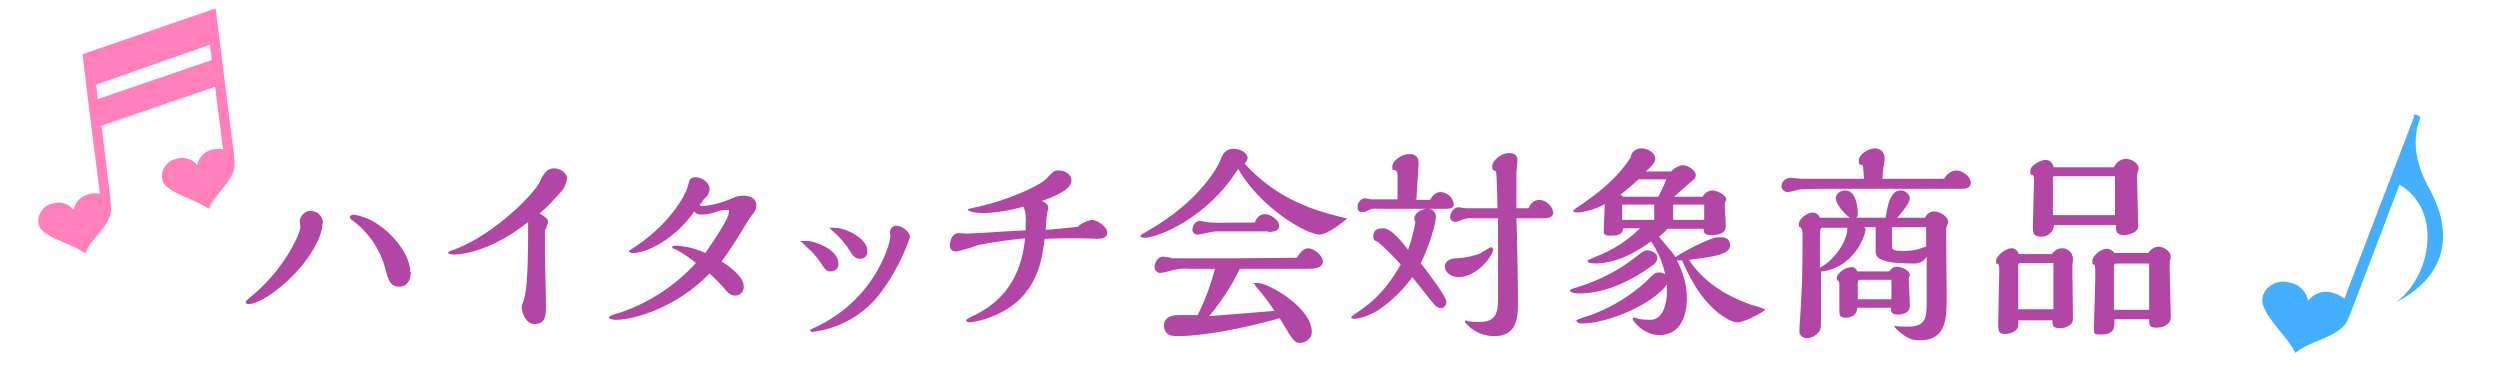<?xml version="1.0" encoding="UTF-8"?>
<svg xmlns="http://www.w3.org/2000/svg" version="1.1" viewBox="0 0 475.3 74.4">
  <defs>
    <style>
      .cls-1 {
        fill: #b246a4;
      }

      .cls-2 {
        fill: #44aeff;
      }

      .cls-3 {
        fill: #ff80ba;
      }
    </style>
  </defs>
  <!-- Generator: Adobe Illustrator 28.7.8, SVG Export Plug-In . SVG Version: 1.2.0 Build 200)  -->
  <g>
    <g id="_レイヤー_1" data-name="レイヤー_1">
      <g id="title">
        <path id="title-2" class="cls-1" d="M78,51.7c0-3-3-7-6.1-9-1.4-1-3-1.6-4.6-1.9-.4,0-.8.2-.8.5s.4.5,1.4,1.3c2.6,2.2,4.5,5.2,5.4,8.6.5,2,.9,3.3,2.6,3.3,1.5,0,2.2-1.2,2.2-2.8ZM61.4,42.5c0-1.3-.9-2.3-2.2-2.4,0,0-.1,0-.2,0-1,0-1.9.9-2,1.9,0,.2.1,1,.1,1.2,0,1.2-3,7.8-8.9,12.8-.4.3-1,.8-1.4,1.2,0,0-.1.2-.1.3,0,.2.2.3.6.3,1.5,0,4-1.6,5.6-2.9,5.2-4.1,8.4-9.5,8.4-12.4ZM103.8,43.6c0-.2.4-1.2.4-1.4,0-.6-.4-.9-1.6-1.6,1.5-1.3,2.9-2.8,4.2-4.3.6-.7.9-1.5,1-2.4,0-1-1.3-1.9-2.5-1.9s-2,1-2.6,2.4c-.8,2.1-8.4,10-16.2,13-1.2.4-1.3.5-1.3.7s.8.3,1.1.3c2.1,0,7.8-1.1,14.1-6.2,0,.2,0,1.4,0,1.5,0,3.1,0,10.4-.7,12.9,0,.2-.5,1.4-.5,1.6,0,1.4.8,3.4,2.4,3.4s2.2-.8,2.2-3.1-.2-9-.2-10.5v-4.4ZM133.3,38.7c.2-.4.4-.8.8-1.1.5-.4.8-1,.8-1.7,0-1.2-1.5-2.2-2.6-2.2s-1.2.4-1.5,1.6c-.4,1.7-3.5,7.6-11.1,12.3,0,0-.1,0-.1.2,0,.3.6.3.8.3,2.7,0,8.1-2.8,11.6-7.9.3.6,1.2.6,1.4.6,1.1,0,2.2-.3,3.3-.7.5-.1,1.1-.2,1.6-.2.3,0,.3,0,.3.3,0,1.3-2.2,4.5-4.5,7.9-1.7-.8-3.6-1.3-5.6-1.4-.1,0-.7,0-.7.3s.1.2.6.4c1.4.7,2.7,1.6,3.9,2.6-3.9,4.3-8.8,7.5-14.3,9.4-2,.6-2.2.7-2.2.9,0,.5,1.1.5,1.4.5,3.2,0,11.3-2.2,17.7-8.8.9.8,1.8,1.7,2.6,2.6,1,1.2,1.4,1.6,2.3,1.6,1,0,1.7-.9,1.6-1.8,0,0,0,0,0,0,0-1.8-2.8-3.8-4.2-4.7,1.4-1.9,2.7-3.9,3.9-5.9.6-1,1.2-2,1.9-3,.5-.4.8-1.1.8-1.8,0-1.4-1.4-1.8-2.5-1.8-.7,0-1.5.2-2.1.5-1.8.8-3.7,1.3-5.7,1.5-.4,0-.4-.2-.4-.5ZM158.3,43.9c1.3,1.1,2.5,2.5,3.4,4,.5.8.9,1.3,1.8,1.3.8,0,1.4-.5,1.4-1.3,0,0,0-.1,0-.2,0-2.4-4.1-4.4-6.3-4.4s-.6,0-.6.3c0,.1.2.2.2.3ZM155.9,61.8c-.3.2-1.9.8-1.9,1s.4.3.5.3c5.1-.6,9.8-3.3,12.9-7.4,2.4-3.2,4.3-6.8,5.6-10.6,0-1.1-1.6-2.2-2.6-2.2-.7,0-1.2.6-1.2,1.3,0,.1.1.6.1.8,0,.6-2.2,11-13.4,16.8ZM154.4,47.9c.6.7,1.2,1.4,1.7,2.2.9,1.3,1.1,1.5,1.8,1.5.8,0,1.5-.5,1.5-1.3,0,0,0-.1,0-.2,0-2.6-4.3-4.3-6.2-4.3s-.7.2-.7.3c.6.6,1.2,1.2,1.9,1.8ZM205,43.1c-3.4.4-3.8.4-6.2.6,0-.4.2-3,.3-3.3.1-.3.2-.6.2-.9,0-.6-.6-1-1.2-1.3,4-1.4,5.6-2.6,5.6-3.9s-1.4-1.9-2.4-1.9-1,.2-2.3,1.5c-1.5,1.6-8,4.3-12.6,5.3-2.1.5-2.4.5-2.4.6,0,.4,1.4.7,2.8.7,2.6,0,5.2-.5,7.8-1.2.4,1,.5,2,.4,3.1,0,.3,0,1,0,1.4-1.7,0-9.3.6-10.9.6s-1.5-.1-1.8-.1c-1.2,0-1.7,1.4-1.7,2.3s.4,1.2,1.3,1.2c1.4-.3,2.7-.7,4-1.2,3-.6,6-1,9-1.3-.4,3.2-1.3,10.9-10.2,14.9-.4.2-1,.5-1,.7,0,.3.5.4.7.4,2.3-.3,4.5-1.1,6.5-2.2,6.6-3.7,7.3-10.4,7.7-13.7.8,0,2-.1,5.3-.1s3.9.1,4.6.1c1,0,2-.1,2-1.2s-1.9-2.4-3-2.4c-.9.2-1.8.6-2.5,1.2ZM256.1,41.7c0-.2,0-.2-.2-.2-5.2-1.3-12.6-3.1-19.3-10.4.3-.2.5-.6.6-1,0-1-1.3-1.8-2.6-1.8s-2,.5-2.6,2.2c-.3.8-3.6,7.6-13.8,13.4-1.2.7-1.4.8-1.4,1s.6.3.8.3c2.6,0,12-3.8,17.8-13.1,4.2,7.4,13,12.5,15.5,12.5,1.5,0,4.8-2.6,5.1-3ZM241.1,44.1c1.1,0,2.1-.2,2.1-1.2s-1.6-2.2-2.7-2.2c-.9,0-1.7.7-1.9,1.6-1.4,0-7.3.1-8.5,0-.4,0-1.8-.3-2-.3-1,0-1.4,1.1-1.4,1.7,0,.5.4.9,1,.9,0,0,0,0,0,0,.6,0,2.8-.6,3.3-.6h10.1ZM222.7,49c-.2,0-1.3-.2-1.6-.2-1,0-1.6,1.2-1.6,2,0,.6.5,1.1,1.1,1.1,0,0,0,0,0,0,.4,0,2.2-.5,2.6-.6,1-.2,2-.3,3-.2h4.8c-.8,3-1.9,6-3.3,8.8-.6,0-3,0-3.6,0-1.9,0-2.8.8-2.8,1.9,0,2.1,1.7,2.1,2.6,2.1,1.8,0,7.9-.2,19.4-3.4,2.5,4.2,2.8,4.7,3.8,4.7s2.3-.7,2.3-2.1c0-4.6-8.2-9.3-10.3-9.3s-.5,0-.5.3.2.4.7,1c1.1,1.3,2.1,2.6,3,4-2.5.2-10.7.9-12.4,1,2.3-2.8,4.3-5.8,5.8-9h9.7c.5,0,2.9,0,3.4,0,1.2,0,2.7-.2,2.7-1.4s-1.8-2.5-2.8-2.5-1.9,1.3-2.1,1.8c-1.3,0-10.3.1-11,.1h-13ZM288.3,39.7c0-1.2,0-6.2,0-7,0-.3.2-1.8.2-2.1,0-.5,0-1.5-1.6-1.5s-3.2,1.5-3.2,2.5.4.7.7,1c.2.2.3,6.2.3,7h-6c-.2,0-1.2-.2-1.4-.2-1.1,0-1.6,1.3-1.6,1.9s.6.9,1,.9c.5-.1,1-.3,1.5-.5.3-.1.7-.2,1-.2h5.6c0,0,0,15.6,0,15.6,0,2.5-.6,4.1-3.4,4.1s-2.6-.3-2.6-.3c0,0-.3,0-.3.2s.4.6.6.8c1.3,1.3,3.1,2,5,2,4.5,0,4.5-3.8,4.5-6.8s-.2-13.4-.3-15.6c.8,0,4.3,0,5,0s2,0,2-1.1c-.2-1.3-1.3-2.3-2.6-2.4-1,0-1.8.7-2.1,1.6h-2.4ZM269.3,37.9c.2-3.4.2-3.7.4-6.5,0-.2,0-.4,0-.6,0-.8-.6-1.5-1.5-1.5,0,0-.2,0-.3,0-1.5,0-3.2,1.3-3.2,2.4s.1.3.6.7c.4.3.4.4.4,1.7s0,3.3,0,3.8c-.4,0-4.8,0-5,0-.2,0-1-.2-1.1-.2-.9,0-1.5.8-1.5,1.6,0,.4,0,1,.9,1s.4,0,1.3-.4c.5-.2,1.1-.3,1.6-.2,1.4,0,7.4,0,8.7,0h4.5c.7,0,1.3-.2,1.3-.9-.2-1.3-1.2-2.2-2.5-2.3-.9,0-1.6.7-2,1.5h-2.9ZM283.8,47.3c0-.2-.2-.3-.4-.3-.7.4-1.4.8-2,1.2-1.4.5-2.8.8-4.3.9-2.4,0-2.4,1.4-2.4,1.6,0,1.2,1.4,2,2.6,2,3.4,0,6.6-4,6.6-5.4ZM270.2,49.9c1.5-3.2,2.8-7.3,2.8-8.7,0-.8-.6-1.5-1.5-1.5,0,0-.1,0-.2,0-1,0-2.4.8-2.4,1.8,0,.2,0,.5.2.7-.3,1.8-.8,3.6-1.4,5.3-.6-.8-3-4.1-4.7-4.1s-1.9.8-1.9,1.6.3.7,1,1.1c1.5,1.3,2.9,2.7,4.2,4.2-3.1,5.4-5.8,7.4-8.1,9-1.2.8-1.3.9-1.3,1,0,.3.3.3.8.3,1.5-.2,3-.8,4.3-1.6,2.5-1.7,4.7-3.8,6.5-6.3,1.2,1.4,3,3.8,4.2,5.2.3.4.7.6,1.2.7.6,0,1.1-.5,1.1-1.2,0,0,0,0,0,0,0-.9-2.7-4.5-4.9-7.4ZM323.9,43.4c0,.7,0,1.3,1.4,1.3s2.8-.3,2.8-1.7-.2-3.4-.2-4,.3-.9.3-1.1c0-.8-1.8-1.7-2.6-1.7-.8,0-1.5.5-1.9,1.2h-5.4c.2-.2,2.3-2.1,3.5-3.1.4-.2.6-.6.6-1,0-1-1.6-1.9-2.5-1.9-.9.1-1.6.6-2.2,1.2h-4.8c.7-.6,1.8-1.6,1.8-2.4,0-1.2-1.5-2-2.6-2-1.1,0-2,.7-2.1,1.8-1.4,2-3.5,5-9.8,9.2-.2.1-1.1.7-1.1.9,0,.3.8.3,1,.3,1.7-.2,3.4-.7,5-1.6,0,.8-.2,4.5-.2,4.9,0,.7,0,1.1,1.1,1.1s2.5,0,2.6-1.4h3.2c-2.4,2.4-5.3,4.2-8.4,5.4-.4.2-1.6.6-1.6.8,0,.4,1,.5,1.3.5,2,0,5.6-.4,10.8-4.2,1.3,1.9,2.2,4,2.7,6.3-.3-.3-.7-.4-1.1-.4-.8,0-1,.1-2.6,1.8-3.5,3.1-7.6,5.5-12,6.8-.9.3-1.2.4-1.2.6s.3.5,1.1.5c4.9,0,13.5-3.7,16.1-7.4,0,.6,0,1.5,0,1.8,0,1.4-.6,4.9-3.1,4.9s-2.8-.4-2.9-.4c-.4,0-.5,0-.5.2,0,.5,2.2,3.1,5,3.1,5.3,0,5.3-6,5.3-7,0-2.5-.7-5-1.9-7.2.3,0,.6,0,1,0,.9,2.1,3,6.9,6.9,10,.9.7,2.5,1.8,3.7,1.8s5.2-2.1,5.2-2.5c-.8-.3-1.6-.6-2.5-.8-2.6-.9-8.5-3.2-12-8.6,4.7-.6,7.8-1,7.8-2.7s-1.3-1.6-2.2-1.6c-1.6,0-7.1,3-8.2,3.8-.3-.6-.7-1.1-1.2-1.6-.3-.4-1.6-2-1.9-2.3,1-.8,1.4-1.2,1.6-1.5h7ZM313.7,50.8c.9-.6,1.4-1,1.4-1.8s-1.1-1.4-1.8-1.4-1,.2-2.5,1.4c-3.2,2.5-6.8,4.3-10.6,5.5-1.5.5-1.7.5-1.7.8s1,.5,1.6.5c1.4,0,6.5,0,13.6-5ZM318.1,41.8v-2.9h5.9v2.9h-5.9ZM308.6,37.4s-.4-.3-.5-.4c.8-.6,3.2-2.6,3.4-2.9h5.3c-.4,1.1-1,2.2-1.5,3.3h-6.8ZM308.4,41.8c0-.4,0-2.5,0-2.9h6.1v2.9h-6.2ZM373.1,35.9c.6,0,1.6-.2,1.6-1.1,0-1.3-1.7-2.4-2.8-2.4-1,.1-1.8.7-2.3,1.6-3.1,0-8.4,0-11.7,0,0-1.2.2-2.4.4-3.6,0-.2,0-.3,0-.4,0-1-.7-1.7-1.7-1.8,0,0,0,0-.1,0-1.2,0-3.1,1.1-3.1,2.3s.1.5.8,1c0,.5.1,1.3.2,2.5h-11.8c-.3,0-1.9-.2-2.2-.2-.9,0-1.7.7-1.7,1.6,0,.7.7,1.2,1.3,1.1.3,0,1.8-.4,2.2-.5,1.1,0,2.2-.1,3.4-.1h27.6ZM356.6,43.3c0,1.6,0,4.6,0,4.8.2,1.1,1.4,2,7.1,2,1.1.1,2.1-.4,2.6-1.3,0,3.2,0,5.8,0,8.8s-.3,4.5-3.6,4.5-2-.2-2.1-.2-.4,0-.4.2.1.2.1.2c2.1,2.2,3.5,2.4,4.7,2.4,5.1,0,5.1-4.3,5.1-8.2s-.1-11-.1-13.1c.1-.3.3-.7.4-1.1,0-1.2-1.6-2.1-2.7-2.1-.8,0-1.4.5-1.7,1.2h-5.3c.8-.9,2.4-2.8,2.4-3.7-.1-.9-.9-1.5-1.8-1.5-2.2,0-2.6,4.1-2.8,5.2h-5.6c.3-.2.3-.5.3-.9s-.1-4.3-2.4-4.3c-.9,0-1.7.6-1.8,1.5,0,.9,1.4,2.8,2.7,3.7h-5.7c-.2-.6-.8-1-1.4-1-1,0-2.6,1.2-2.6,2.2s.1.3.3.6c.4.4.4.8.4,2,0,7-.1,9.1-.3,12.4,0,.8-.3,4.6-.3,5.4,0,.7.6,1.3,1.4,1.3,0,0,0,0,0,0,.7,0,1.3-.3,1.8-.7.8-.6.9-1,.9-2.2s0-8.2,0-9.8h.3c1.5-.2,3-.8,4.2-1.7,2-1.5,3.4-3.7,4-6.1,0-.2-.1-.5-.3-.6h2.2ZM366.3,46.8c-1.6.7-3.2,1-4.9.9-1.1,0-1.7-.2-1.7-.7,0-.4,0-2.3,0-2.8s0-.8,0-1h6.5v3.5ZM351.2,43.3c.2,2-2.1,6-5.2,7.6,0-.9,0-2.6,0-4.1,0-3.1,0-3.5.5-3.5h4.6ZM359.5,58.5c0,.8.1,1.3,1.3,1.3s2.3-.4,2.3-1.7-.2-4.4-.2-4.8c0-.2,0-.4,0-.5.2-.4.2-.4.2-.5,0-.9-1.6-1.6-2.5-1.6-.6,0-1.1.4-1.4.9h-6.1c-.2-.6-.7-.9-1.3-.8-1,0-2.6,1.2-2.6,2.1,0,.2.1.4.3.5.2.2.2.3.2,1s0,4.2,0,4.8,0,1.2,1.2,1.2,2.2-.6,2.2-1.9h6.4ZM359.6,56.9h-6.4v-3.2c0-.2.1-.5.4-.5h6v3.7ZM390.4,31.7c-.1-.7-.7-1.3-1.5-1.3-.9,0-2.9,1-2.9,2.1s0,.4.5.8c.2.2.2.8.2,1.2,0,1.4-.2,7.3-.2,8.5s0,2,1.6,2c1.3,0,2.3-.9,2.4-2.2h0s11.8,0,11.8,0c0,.1,0,.6,0,.7,0,1.2,1.3,1.2,1.5,1.2.6,0,1.2-.2,1.7-.4,1-.5,1-1,1-1.6,0-1.4-.2-7.7-.2-9,0-.4,0-.8.2-1.2,0-.2.1-.3.1-.5,0-1-1.4-1.8-2.4-1.8-1,0-1.9.7-2.3,1.6h-11.5ZM402.1,48.3c-.3-.6-.9-1-1.6-1-1.1,0-2.7,1.3-2.7,2.3s.1.4.5.9c.2,1.8-.2,10-.2,11.6s0,1.5,1.6,1.5,2.3-.8,2.3-2v-.9h6.6c0,1.1,0,1.6,1.4,1.6.8,0,1.5-.2,2.1-.7.6-.5.6-.8.6-1.8s-.2-7.5-.2-8.8c0-.4,0-.9,0-1.3.1-.3.2-.6.2-.9,0-1.1-1.4-1.9-2.3-1.9-.8,0-1.5.5-2,1.2h-6.5ZM383.8,48.3c-.2-.7-.8-1.1-1.4-1.1-1.1,0-2.9,1.4-2.9,2.4s.1.3.4.6c.2.2.2.9.2,1.4,0,1.6-.2,8.4-.2,9.8s0,2.1,1.2,2.1,2.6-.6,2.6-1.6v-1h6.5c0,.8,0,1.5,1.4,1.5.7,0,1.4-.2,1.9-.6.6-.4.6-.7.6-1.7s-.1-7.6-.1-8.9c0-.5,0-1.1.1-1.6,0,0,0-.5,0-.6-.1-1-1-1.8-2-1.8-.8,0-1.5.4-2,1.1h-6.5ZM390.3,40.9v-7c0-.3.1-.4.4-.4h11.4v7.4h-11.8ZM401.9,58.9c0-1.3,0-7.2,0-8.4,0-.2.2-.4.4-.4h6.3v8.8h-6.7ZM383.7,58.9c0-1.4,0-7.3,0-8.5,0-.2.1-.3.3-.4h6.4v8.8h-6.6Z"/>
        <path id="_パス_686" data-name="パス_686" class="cls-3" d="M18.6,18.9l-.3-2.8,21.6-7.6.4,2.9-21.6,7.4ZM15.7,10.3l1.1,9.2h0s0,0,0,0l2.2,17.4s0,0,0,0h0s0,0,0,0c-.7-.2-1.3-.2-2,0-1.5.3-2.7,1.4-3,3-.9-1.2-2.6-1.7-4-1.2-2.2.4-3.7,3.3-2,5.1,2.2,2,5.9,2.6,8.2,4.4,1.1-2.9,4.3-4.8,4.9-7.9,0-.6,0-1.2-.1-1.8h0v-.6h0l-1.7-14,21.6-7.4,1.5,11.9h0s0,0,0,0h0c-.6-.2-1.3-.1-1.9,0-1.5.3-2.7,1.4-3,3-.9-1.2-2.6-1.7-4-1.2-2.2.4-3.7,3.3-2,5.1,2.2,2,5.8,2.7,8.2,4.4,1.1-2.9,4.3-4.8,4.9-7.9,0-.6,0-1.2-.1-1.8h0v-.4h0l-3.5-28L15.7,10.3Z"/>
        <path id="_パス_687" data-name="パス_687" class="cls-2" d="M459,22.1h0l-13.3,34.7c-.6-.5-1.3-.9-2.1-1.1-1.7-.6-3.7,0-4.8,1.5-.3-1.8-1.7-3.2-3.6-3.5-2.6-.8-5.7,1.4-5,4.2,1.2,3.4,4.7,6.1,6.2,9.2,2.8-2.4,7.2-2.6,9.6-5.6.3-.6.6-1.3.9-2h0l9.3-24.4c8.3,4.9,6,17.5-.7,22.4,9.1-4.7,11.5-12.5,6.2-21.9-2-3.8-3.4-8.3-1.6-13.1h0c0-.2,0-.4-.3-.5-.3-.2-.9-.3-1,0"/>
      </g>
    </g>
  </g>
</svg>